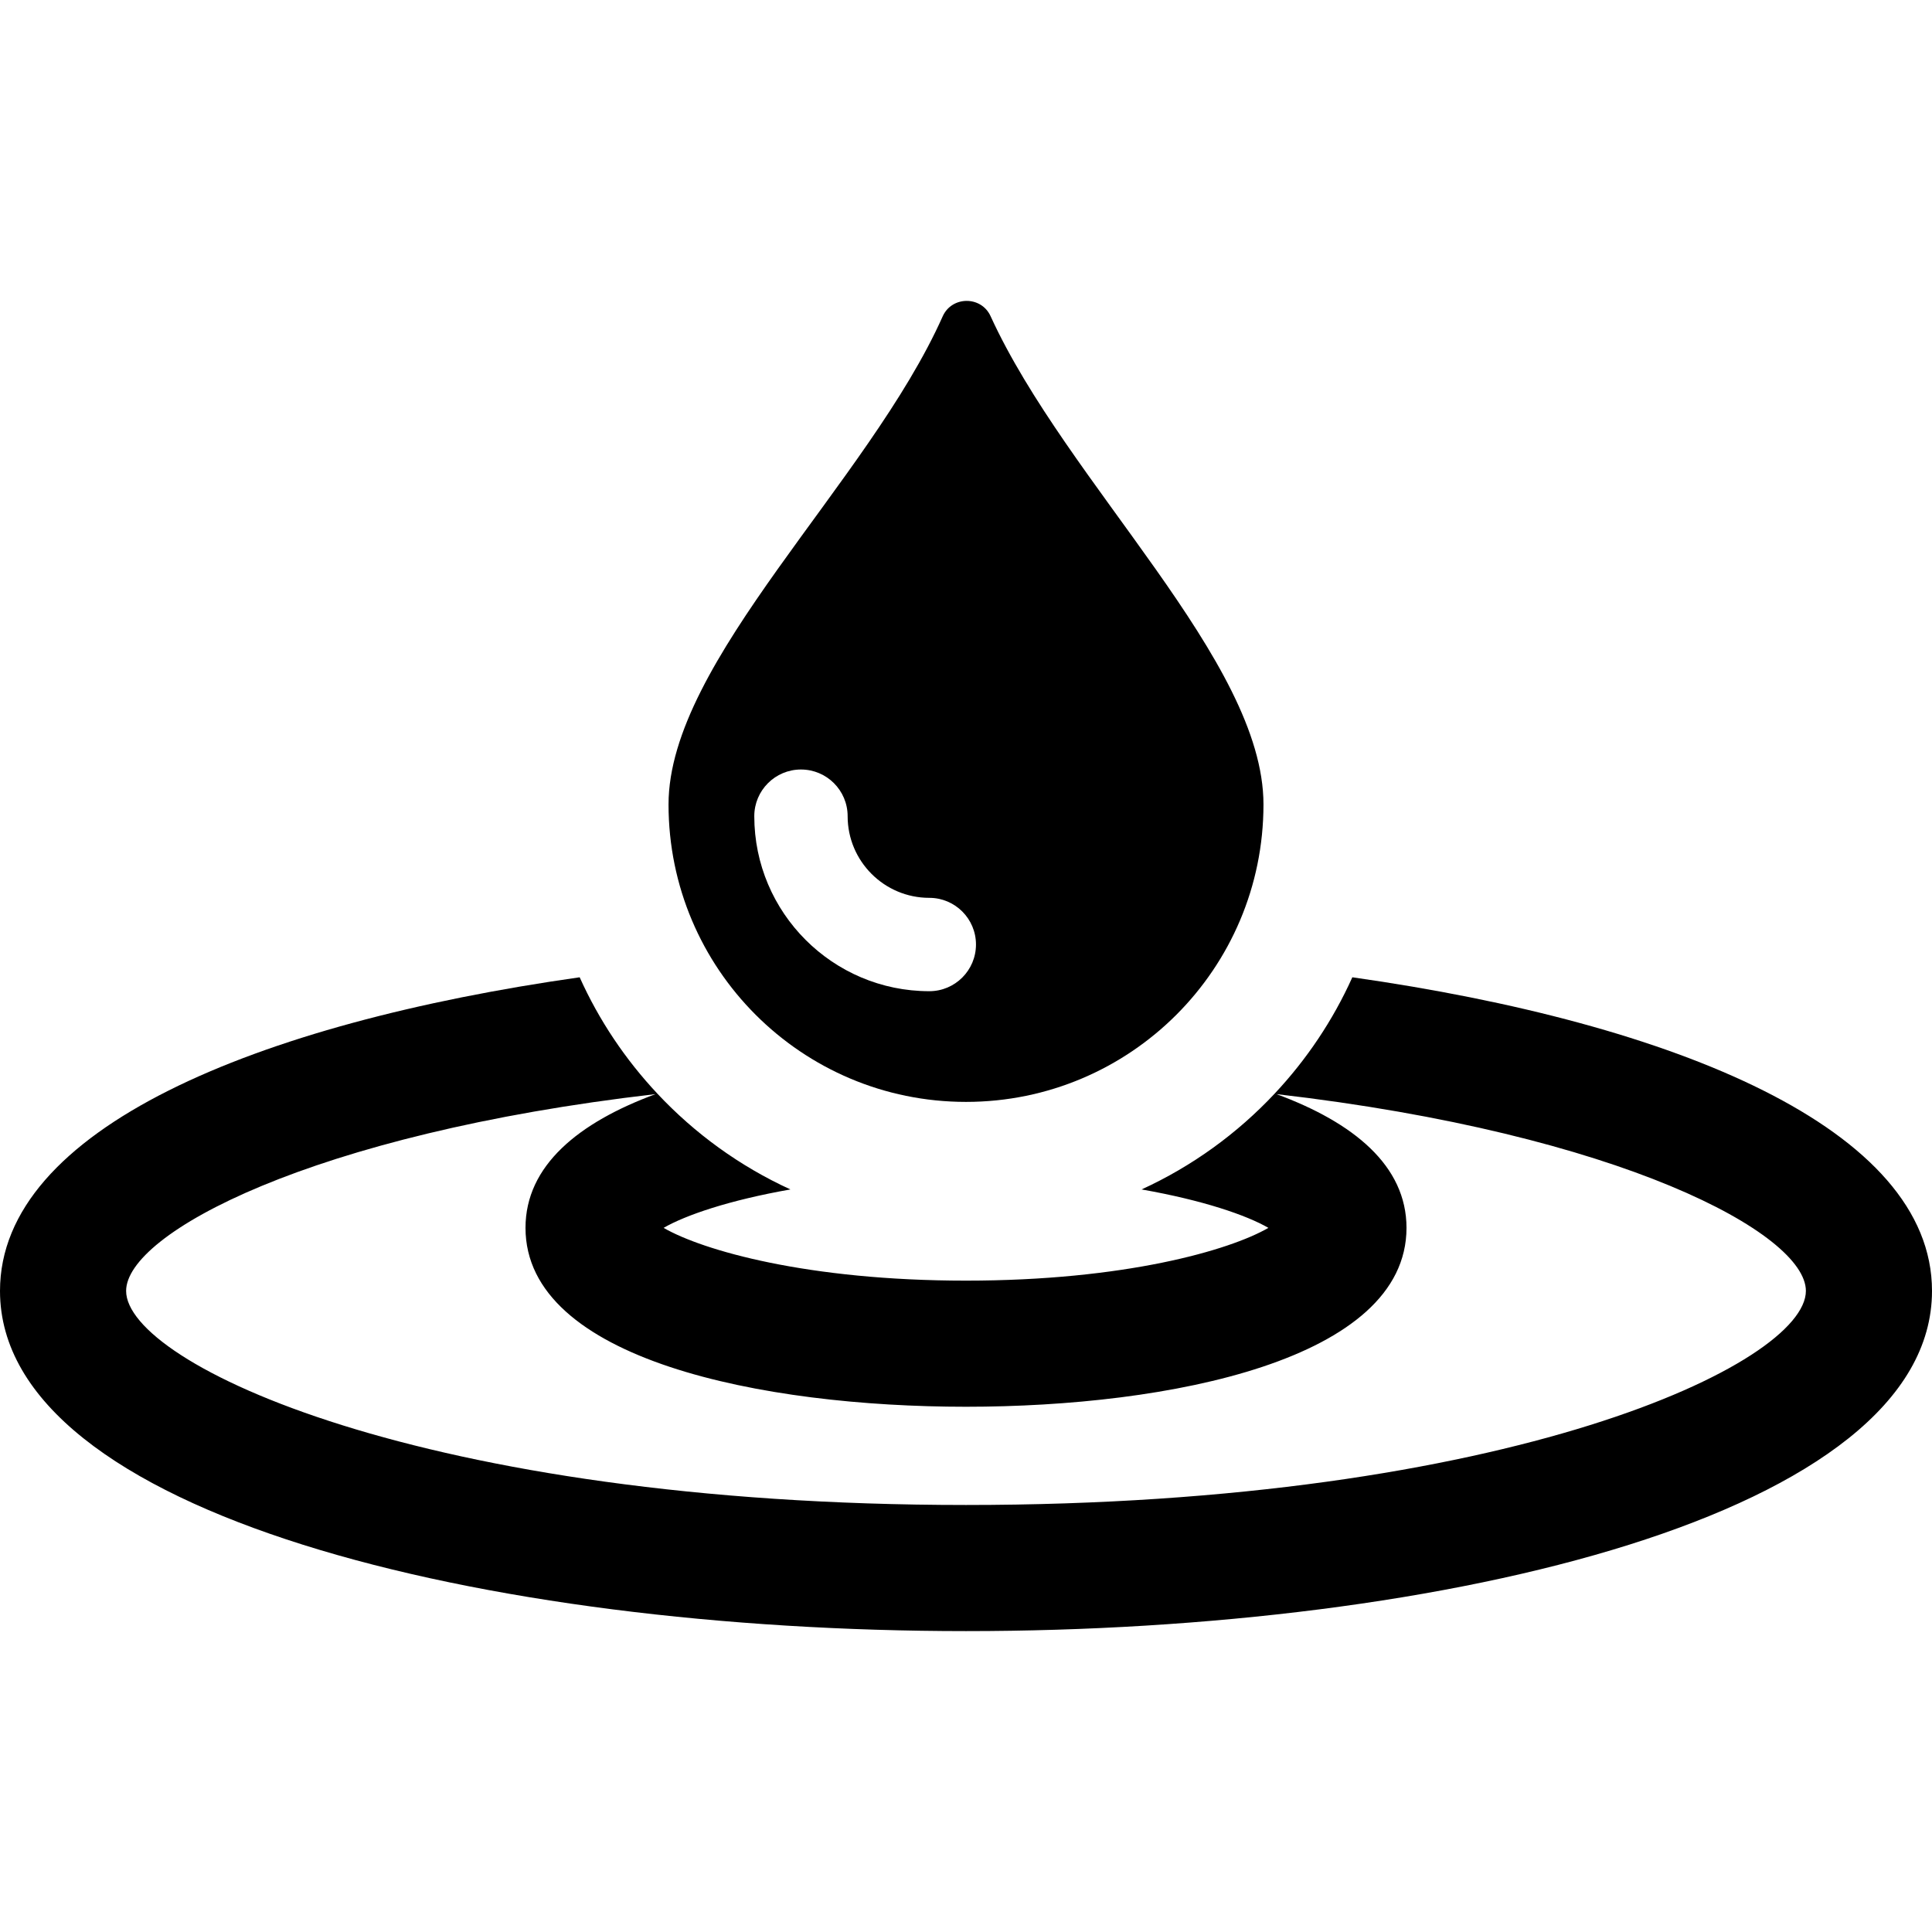 <?xml version="1.0" encoding="iso-8859-1"?>
<!-- Generator: Adobe Illustrator 18.0.0, SVG Export Plug-In . SVG Version: 6.00 Build 0)  -->
<!DOCTYPE svg PUBLIC "-//W3C//DTD SVG 1.1//EN" "http://www.w3.org/Graphics/SVG/1.1/DTD/svg11.dtd">
<svg version="1.1" id="Capa_1" xmlns="http://www.w3.org/2000/svg" xmlns:xlink="http://www.w3.org/1999/xlink" x="0px" y="0px"
	 viewBox="0 0 484.914 484.914" style="enable-background:new 0 0 484.914 484.914;" xml:space="preserve">
<g id="XMLID_221_">
	<path id="XMLID_222_" d="M339.424,245.289c-4.862,10.805-11.469,20.628-19.468,29.167c-9.42,10.063-20.751,18.277-33.432,24.081
		c15.41,2.713,26.323,6.461,31.832,9.645c-9.799,5.665-36.175,13.246-75.899,13.246c-39.724,0-66.1-7.581-75.898-13.246
		c5.509-3.185,16.422-6.932,31.832-9.645c-12.681-5.804-24.012-14.018-33.433-24.081c-7.999-8.539-14.605-18.355-19.468-29.167
		C64.268,256.835,0,283.351,0,324.01c0,56.053,121.974,85.381,242.457,85.381s242.457-29.328,242.457-85.381
		C484.914,283.351,420.655,256.835,339.424,245.289z M242.457,377.736c-136.396,0-210.802-35.488-210.802-53.726
		c0-14.382,46.445-39.423,132.885-49.399c-19.327,7.126-32.644,17.953-32.644,33.571c0,33.138,59.561,44.901,110.561,44.901
		c50.999,0,110.561-11.763,110.561-44.901c0-15.618-13.317-26.446-32.644-33.571c86.44,9.976,132.885,35.017,132.885,49.399
		C453.259,342.248,378.853,377.736,242.457,377.736z"/>
	<path id="XMLID_225_" d="M242.457,276.566c41.238,0,74.663-33.417,74.663-74.663c0-36.072-49.289-80.508-68.499-122.555
		c-2.344-5.13-9.724-5.09-12.02,0.062c-18.625,41.773-68.806,86.477-68.806,122.493
		C167.794,243.149,201.219,276.566,242.457,276.566z M201.034,193.139c6.469,0,11.715,5.249,11.715,11.717
		c0,11.306,9.19,20.495,20.497,20.495c6.469,0,11.715,5.247,11.715,11.715c0,6.469-5.247,11.716-11.715,11.716
		c-24.221,0-43.927-19.707-43.927-43.926C189.318,198.388,194.565,193.139,201.034,193.139z"/>
</g>
<g>
</g>
<g>
</g>
<g>
</g>
<g>
</g>
<g>
</g>
<g>
</g>
<g>
</g>
<g>
</g>
<g>
</g>
<g>
</g>
<g>
</g>
<g>
</g>
<g>
</g>
<g>
</g>
<g>
</g>
</svg>
